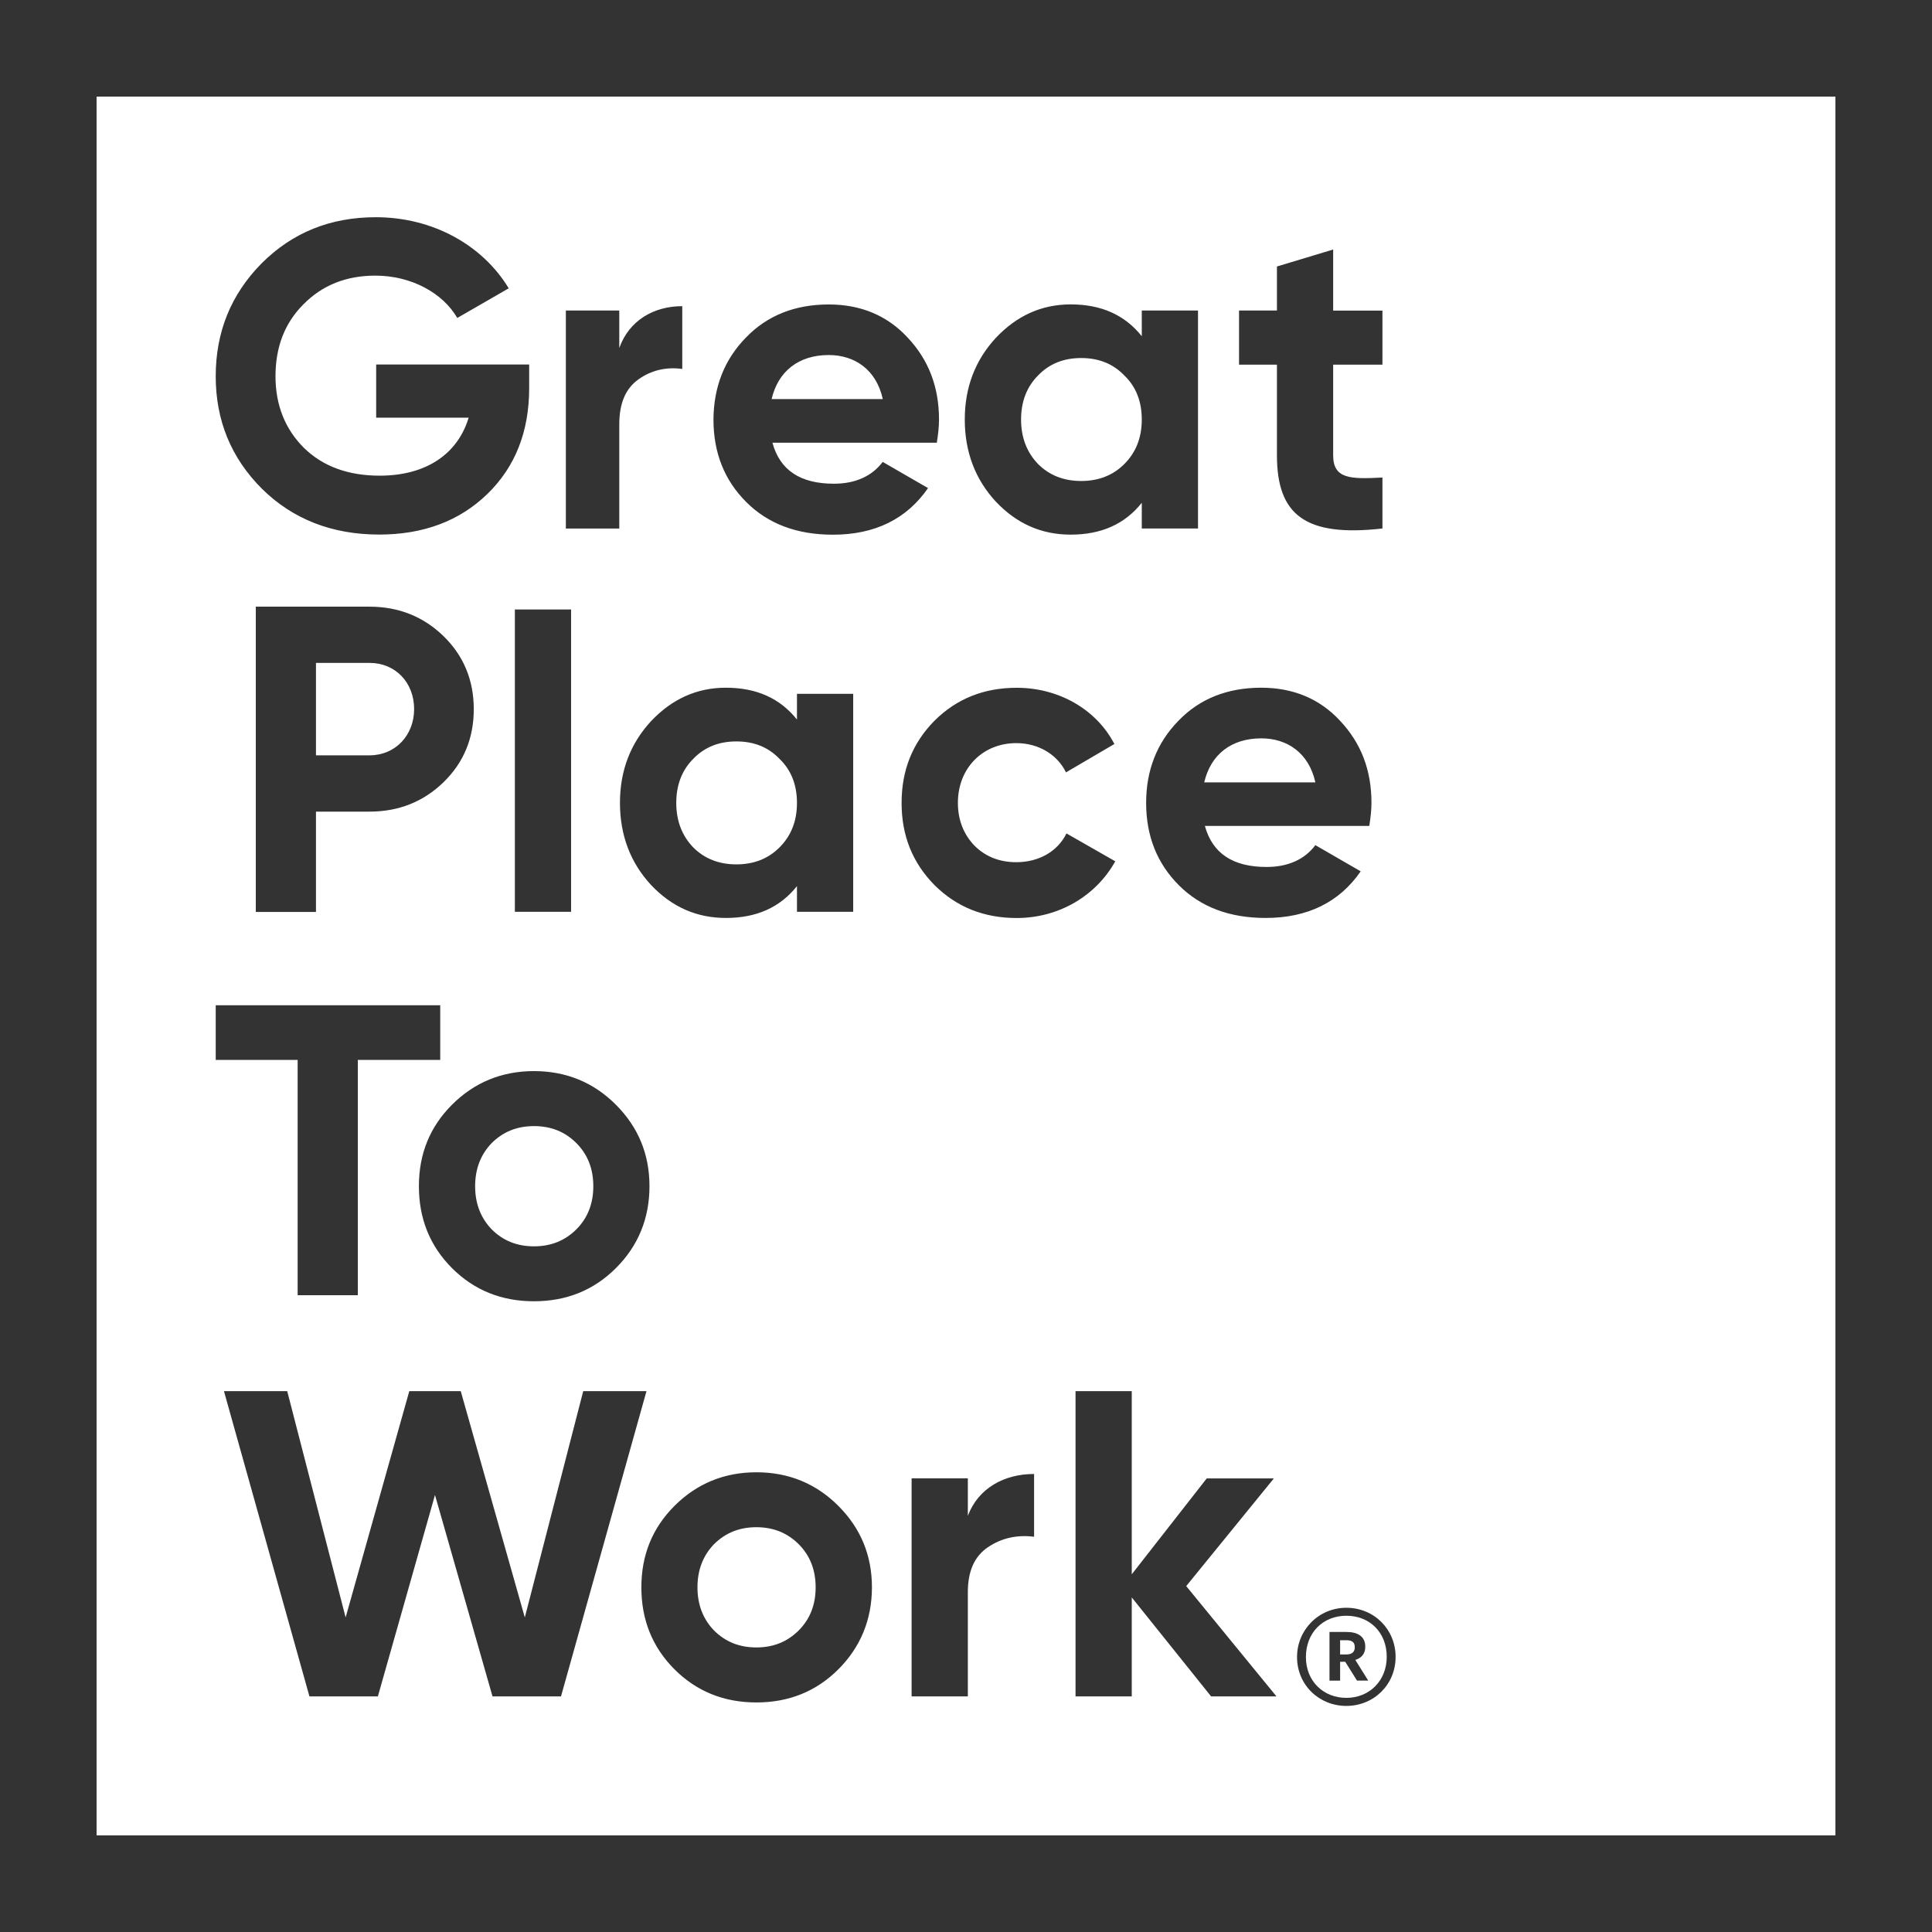 <?xml version="1.0" encoding="UTF-8"?><svg xmlns="http://www.w3.org/2000/svg" xmlns:xlink="http://www.w3.org/1999/xlink" version="1.1" id="Capa_1" x="0px" y="0px" viewBox="0 0 283.46 283.46" style="enable-background:new 0 0 283.46 283.46;"><rect x="0" y="0" width="283.46" height="283.46" fill="#333333" stroke="none"/><style type="text/css">.st0{fill:#FFFFFF;}</style><g><path class="st0" d="M121.59,52.09c-4.41,0-7.42,2.37-8.38,6.46h16.31C128.56,54.2,125.37,52.09,121.59,52.09z"/><path class="st0" d="M54.23,97.26h-7.87v13.56h7.87c3.77,0,6.53-2.94,6.53-6.78C60.76,100.14,58.01,97.26,54.23,97.26z"/><path class="st0" d="M114.37,111.34c-1.66-1.73-3.77-2.56-6.33-2.56c-2.56,0-4.67,0.83-6.33,2.56c-1.66,1.66-2.49,3.84-2.49,6.46&#10; c0,2.62,0.83,4.8,2.49,6.53c1.66,1.66,3.77,2.49,6.33,2.49c2.56,0,4.67-0.83,6.33-2.49c1.73-1.73,2.56-3.9,2.56-6.53&#10; C116.93,115.17,116.09,113,114.37,111.34z"/><path class="st0" d="M110.97,224.07c-2.49,0-4.54,0.83-6.21,2.49c-1.6,1.66-2.43,3.77-2.43,6.33c0,2.56,0.83,4.67,2.43,6.33&#10; c1.66,1.66,3.71,2.49,6.21,2.49s4.54-0.83,6.21-2.49c1.66-1.66,2.49-3.77,2.49-6.33c0-2.56-0.83-4.67-2.49-6.33&#10; C115.51,224.9,113.47,224.07,110.97,224.07z"/><path class="st0" d="M78.35,182.86c2.49,0,4.54-0.83,6.21-2.49c1.66-1.66,2.49-3.77,2.49-6.33c0-2.56-0.83-4.67-2.49-6.33&#10; c-1.66-1.66-3.71-2.49-6.21-2.49s-4.54,0.83-6.21,2.49c-1.6,1.66-2.43,3.77-2.43,6.33c0,2.56,0.83,4.67,2.43,6.33&#10; C73.8,182.03,75.85,182.86,78.35,182.86z"/><path class="st0" d="M185.06,108.33c-4.42,0-7.42,2.37-8.38,6.46h16.31C192.03,110.44,188.83,108.33,185.06,108.33z"/><path class="st0" d="M14.17,14.17v255.12h255.12V14.17H14.17z M181.79,45.56h5.56V39.1l8.25-2.49v8.96h7.23v7.93h-7.23v13.3&#10; c0,3.46,2.49,3.52,7.23,3.26v7.48c-11.32,1.28-15.48-1.98-15.48-10.75V53.5h-5.56V45.56z M185.83,127.2c3.13,0,5.57-1.09,7.16-3.2&#10; l6.65,3.84c-3.13,4.54-7.8,6.84-13.95,6.84c-5.31,0-9.53-1.6-12.73-4.8c-3.2-3.2-4.8-7.23-4.8-12.09c0-4.8,1.6-8.83,4.73-12.03&#10; c3.13-3.26,7.23-4.86,12.15-4.86c4.67,0,8.57,1.6,11.58,4.86c3.07,3.26,4.6,7.23,4.6,12.03c0,1.09-0.13,2.17-0.32,3.39h-24.12&#10; C177.89,125.22,180.9,127.2,185.83,127.2z M146.09,49.59c3.07-3.26,6.72-4.93,11-4.93c4.48,0,7.93,1.54,10.43,4.67v-3.77h8.25&#10; v31.98h-8.25v-3.77c-2.49,3.13-5.95,4.67-10.43,4.67c-4.28,0-7.93-1.6-11-4.86c-3.01-3.26-4.54-7.29-4.54-12.03&#10; C141.55,56.82,143.09,52.85,146.09,49.59z M109.44,49.53c3.13-3.26,7.23-4.86,12.15-4.86c4.67,0,8.57,1.6,11.58,4.86&#10; c3.07,3.26,4.6,7.23,4.6,12.03c0,1.09-0.13,2.18-0.32,3.39h-24.12c1.09,4.03,4.09,6.02,9.02,6.02c3.13,0,5.57-1.09,7.16-3.2&#10; l6.65,3.84c-3.13,4.54-7.8,6.84-13.95,6.84c-5.31,0-9.53-1.6-12.73-4.8c-3.2-3.2-4.8-7.23-4.8-12.09&#10; C104.71,56.76,106.3,52.73,109.44,49.53z M106.5,134.68c-4.28,0-7.93-1.6-11-4.86c-3.01-3.26-4.54-7.29-4.54-12.03&#10; c0-4.73,1.54-8.7,4.54-11.96c3.07-3.26,6.72-4.93,11-4.93c4.48,0,7.93,1.54,10.43,4.67v-3.77h8.25v31.98h-8.25v-3.77&#10; C114.43,133.15,110.98,134.68,106.5,134.68z M66.32,162.08c3.26-3.26,7.29-4.93,12.02-4.93s8.76,1.66,12.02,4.93&#10; c3.26,3.26,4.93,7.23,4.93,11.96s-1.66,8.76-4.93,12.02c-3.26,3.26-7.29,4.86-12.02,4.86s-8.76-1.6-12.02-4.86&#10; c-3.26-3.26-4.86-7.29-4.86-12.02S63.06,165.34,66.32,162.08z M65.11,114.73c-2.94,2.88-6.59,4.35-10.88,4.35h-7.87v14.72h-8.83&#10; V89.01h16.69c4.29,0,7.93,1.47,10.88,4.35c2.94,2.88,4.41,6.46,4.41,10.68C69.52,108.27,68.05,111.85,65.11,114.73z M75.54,133.79&#10; V89.42h8.25v44.36H75.54z M83.02,45.56h7.84v5.5c1.46-4.09,5.11-6.14,9.24-6.14v9.21c-2.37-0.32-4.56,0.19-6.44,1.54&#10; c-1.88,1.34-2.8,3.52-2.8,6.59v15.29h-7.84V45.56z M38.37,38.65c4.54-4.54,10.11-6.78,16.76-6.78c8.38,0,15.67,4.09,19.51,10.43&#10; l-7.55,4.35c-2.11-3.65-6.72-6.21-12.02-6.21c-4.29,0-7.8,1.41-10.56,4.22c-2.75,2.75-4.09,6.27-4.09,10.55&#10; c0,4.22,1.41,7.74,4.16,10.49c2.81,2.75,6.53,4.09,11.13,4.09c6.84,0,11.45-3.2,13.05-8.51H55.19v-7.8h22.45v3.45&#10; c0,6.4-2.05,11.58-6.14,15.55c-4.09,3.97-9.4,5.95-15.86,5.95c-6.91,0-12.67-2.24-17.21-6.72c-4.54-4.54-6.78-10.04-6.78-16.5&#10; C31.65,48.7,33.89,43.2,38.37,38.65z M31.65,147.49h32.94v8.02H52.5v34.52h-8.83v-34.52H31.65V147.49z M72.26,248.89l-8.44-29.55&#10; l-8.38,29.55H45.4l-12.54-44.78h9.28l8.57,33.2l9.34-33.2h7.55l9.4,33.2l8.57-33.2h9.28l-12.54,44.78H72.26z M123,244.92&#10; c-3.26,3.26-7.29,4.86-12.02,4.86c-4.73,0-8.76-1.6-12.02-4.86c-3.26-3.26-4.86-7.29-4.86-12.02c0-4.73,1.6-8.7,4.86-11.96&#10; c3.26-3.26,7.29-4.93,12.02-4.93c4.73,0,8.76,1.66,12.02,4.93c3.26,3.26,4.93,7.23,4.93,11.96&#10; C127.92,237.63,126.26,241.66,123,244.92z M137.08,105.77c3.26-3.26,7.29-4.86,12.09-4.86c6.21,0,11.71,3.2,14.33,8.25l-7.1,4.16&#10; c-1.28-2.62-4.03-4.29-7.29-4.29c-4.92,0-8.57,3.65-8.57,8.77c0,2.49,0.83,4.6,2.43,6.27c1.6,1.6,3.65,2.43,6.14,2.43&#10; c3.33,0,6.08-1.6,7.36-4.22l7.16,4.09c-2.81,5.05-8.25,8.32-14.46,8.32c-4.8,0-8.83-1.6-12.09-4.86c-3.2-3.26-4.8-7.23-4.8-12.02&#10; C132.28,113,133.88,109.03,137.08,105.77z M151.72,225.47c-2.49-0.32-4.8,0.19-6.78,1.54c-1.98,1.34-2.94,3.52-2.94,6.59v15.29&#10; h-8.25V216.9H142v5.5c1.54-4.09,5.37-6.14,9.72-6.14V225.47z M177.69,248.89l-11.64-14.52v14.52h-8.25v-44.78h8.25v26.87l11-14.07&#10; h9.85l-12.86,15.8l13.24,16.18H177.69z M197.53,250.29c-4.01,0-7.23-3.09-7.23-7.17c0-4.01,3.19-7.23,7.23-7.23&#10; c4.1,0,7.23,3.19,7.23,7.2C204.77,247.16,201.57,250.29,197.53,250.29z"/><path class="st0" d="M197.53,240.65h-0.91v2.09h0.91c0.81,0,1.24-0.36,1.24-1.04v-0.03C198.77,240.91,198.32,240.65,197.53,240.65z"/><path class="st0" d="M158.63,70.57c2.56,0,4.67-0.83,6.33-2.49c1.73-1.73,2.56-3.9,2.56-6.53c0-2.62-0.83-4.8-2.56-6.46&#10; c-1.66-1.73-3.77-2.56-6.33-2.56c-2.56,0-4.67,0.83-6.33,2.56c-1.66,1.66-2.49,3.84-2.49,6.46c0,2.62,0.83,4.8,2.49,6.53&#10; C153.96,69.74,156.07,70.57,158.63,70.57z"/><path class="st0" d="M197.53,237.06c-3.45,0-5.93,2.51-5.93,6.06c0,3.58,2.61,5.99,5.93,5.99c3.35,0,5.93-2.48,5.93-6.03&#10; C203.46,239.54,200.99,237.06,197.53,237.06z M199.1,246.58l-1.73-2.77h-0.75v2.77h-1.56v-7.14h2.51c1.66,0,2.74,0.68,2.74,2.15&#10; v0.03c0,1.08-0.62,1.66-1.46,1.92l1.89,3.03H199.1z"/></g></svg>
